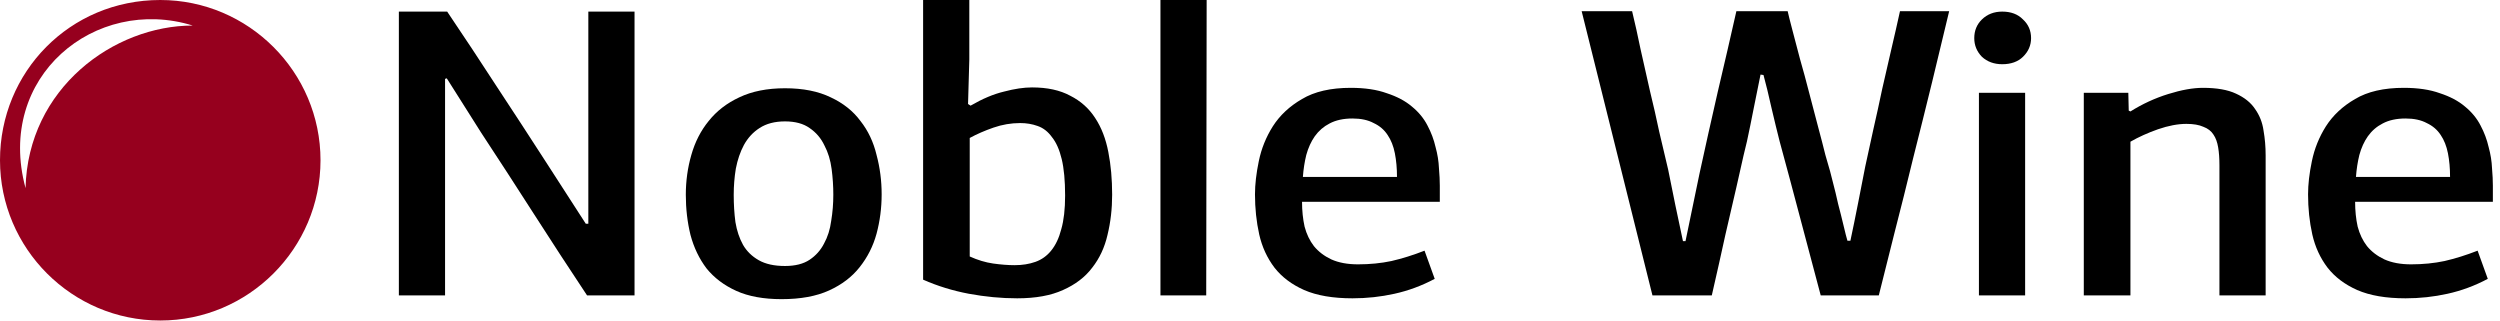 <?xml version="1.0" encoding="UTF-8"?> <svg xmlns="http://www.w3.org/2000/svg" width="156" height="20" viewBox="0 0 156 20" fill="none"><path d="M36.712 13.961V0.724H39.595V18.434H36.633C35.522 16.762 34.419 15.073 33.326 13.367C32.233 11.66 31.131 9.962 30.02 8.273L27.878 4.886C27.86 4.886 27.842 4.895 27.825 4.912C27.825 4.912 27.807 4.912 27.772 4.912V18.434H24.889V0.724H27.904C28.962 2.292 29.994 3.852 30.999 5.404C32.021 6.955 33.044 8.523 34.067 10.109L36.553 13.961H36.712Z" fill="black"></path><path d="M55.015 12.126C55.015 12.97 54.909 13.789 54.697 14.582C54.486 15.357 54.133 16.055 53.639 16.676C53.163 17.279 52.529 17.762 51.735 18.124C50.941 18.486 49.954 18.667 48.773 18.667C47.644 18.667 46.701 18.494 45.943 18.15C45.184 17.805 44.567 17.34 44.091 16.753C43.633 16.15 43.297 15.452 43.086 14.659C42.892 13.866 42.795 13.03 42.795 12.151C42.795 11.29 42.91 10.462 43.139 9.669C43.368 8.859 43.73 8.153 44.223 7.549C44.717 6.929 45.352 6.438 46.128 6.076C46.921 5.697 47.873 5.507 48.984 5.507C50.113 5.507 51.065 5.697 51.841 6.076C52.617 6.438 53.234 6.929 53.692 7.549C54.168 8.153 54.504 8.859 54.697 9.669C54.909 10.462 55.015 11.281 55.015 12.126ZM51.999 12.151C51.999 11.617 51.964 11.083 51.894 10.549C51.823 9.997 51.673 9.506 51.444 9.075C51.233 8.627 50.924 8.265 50.518 7.989C50.13 7.713 49.619 7.575 48.984 7.575C48.349 7.575 47.82 7.713 47.397 7.989C46.992 8.247 46.666 8.601 46.419 9.049C46.189 9.48 46.022 9.971 45.916 10.523C45.828 11.057 45.784 11.6 45.784 12.151C45.784 12.755 45.819 13.323 45.89 13.858C45.978 14.392 46.136 14.866 46.366 15.28C46.595 15.676 46.921 15.995 47.344 16.236C47.767 16.478 48.314 16.598 48.984 16.598C49.619 16.598 50.13 16.469 50.518 16.21C50.906 15.952 51.206 15.616 51.418 15.202C51.647 14.789 51.797 14.315 51.867 13.78C51.956 13.246 51.999 12.703 51.999 12.151Z" fill="black"></path><path d="M60.406 6.489C60.441 6.507 60.467 6.524 60.485 6.541C60.502 6.558 60.529 6.576 60.564 6.593C61.305 6.162 62.001 5.869 62.654 5.714C63.306 5.541 63.888 5.455 64.399 5.455C65.352 5.455 66.145 5.628 66.78 5.972C67.432 6.3 67.953 6.765 68.341 7.368C68.728 7.954 69.002 8.661 69.16 9.488C69.319 10.299 69.398 11.186 69.398 12.151C69.398 13.03 69.302 13.866 69.108 14.659C68.931 15.435 68.614 16.116 68.155 16.702C67.715 17.288 67.106 17.753 66.33 18.098C65.572 18.443 64.62 18.615 63.474 18.615C62.486 18.615 61.481 18.52 60.458 18.331C59.453 18.141 58.501 17.848 57.602 17.451V0H60.485V3.723L60.406 6.489ZM63.659 7.679C63.095 7.679 62.539 7.773 61.992 7.963C61.446 8.153 60.952 8.368 60.511 8.609V16.004C61.005 16.228 61.49 16.374 61.966 16.443C62.46 16.512 62.909 16.547 63.315 16.547C63.791 16.547 64.223 16.478 64.611 16.34C64.999 16.202 65.325 15.969 65.59 15.642C65.872 15.297 66.083 14.849 66.225 14.297C66.383 13.746 66.463 13.048 66.463 12.203C66.463 11.272 66.392 10.514 66.251 9.928C66.11 9.342 65.907 8.885 65.643 8.558C65.396 8.213 65.096 7.98 64.743 7.86C64.408 7.739 64.047 7.679 63.659 7.679Z" fill="black"></path><path d="M75.268 18.434H72.412V0H75.295L75.268 18.434Z" fill="black"></path><path d="M84.289 5.481C85.171 5.481 85.92 5.593 86.537 5.817C87.172 6.024 87.692 6.3 88.098 6.645C88.521 6.989 88.847 7.386 89.076 7.834C89.306 8.265 89.473 8.713 89.579 9.178C89.703 9.626 89.773 10.066 89.791 10.497C89.826 10.91 89.844 11.272 89.844 11.583V12.591H81.247C81.247 13.143 81.3 13.66 81.406 14.142C81.529 14.608 81.723 15.013 81.988 15.357C82.27 15.702 82.632 15.978 83.072 16.185C83.531 16.392 84.086 16.495 84.739 16.495C85.479 16.495 86.176 16.426 86.828 16.288C87.498 16.133 88.186 15.918 88.891 15.642L89.526 17.4C88.715 17.831 87.877 18.141 87.013 18.331C86.167 18.52 85.294 18.615 84.395 18.615C83.178 18.615 82.173 18.443 81.379 18.098C80.604 17.753 79.987 17.288 79.528 16.702C79.07 16.099 78.752 15.409 78.576 14.633C78.4 13.841 78.311 13.005 78.311 12.126C78.311 11.505 78.391 10.816 78.549 10.057C78.708 9.282 78.999 8.558 79.422 7.886C79.863 7.196 80.471 6.627 81.247 6.179C82.023 5.714 83.037 5.481 84.289 5.481ZM84.395 7.394C83.831 7.394 83.355 7.498 82.966 7.705C82.596 7.894 82.288 8.161 82.041 8.506C81.812 8.833 81.635 9.221 81.512 9.669C81.406 10.1 81.335 10.557 81.3 11.04H87.172C87.172 10.505 87.128 10.014 87.04 9.566C86.952 9.118 86.802 8.739 86.59 8.428C86.379 8.101 86.088 7.851 85.717 7.679C85.365 7.489 84.924 7.394 84.395 7.394Z" fill="black"></path><path d="M109.857 4.654C109.716 5.326 109.575 6.024 109.434 6.748C109.293 7.472 109.152 8.161 109.011 8.816C108.993 8.902 108.923 9.195 108.799 9.695C108.694 10.178 108.544 10.841 108.35 11.686C108.156 12.513 107.926 13.505 107.662 14.659C107.415 15.797 107.133 17.055 106.816 18.434H103.113L98.695 0.698H101.843C102.019 1.422 102.196 2.215 102.372 3.077C102.566 3.921 102.76 4.783 102.954 5.662C103.165 6.524 103.359 7.377 103.536 8.222C103.73 9.066 103.915 9.85 104.091 10.574C104.232 11.281 104.382 12.022 104.541 12.798C104.7 13.573 104.858 14.323 105.017 15.047H105.176L106.049 10.833C106.401 9.213 106.78 7.515 107.186 5.74C107.609 3.947 107.997 2.267 108.35 0.698H111.55C111.603 0.939 111.7 1.327 111.841 1.861C111.982 2.379 112.141 2.982 112.317 3.671C112.511 4.343 112.705 5.059 112.899 5.817C113.093 6.558 113.278 7.265 113.455 7.937C113.631 8.592 113.781 9.17 113.904 9.669C114.045 10.169 114.142 10.505 114.195 10.678C114.213 10.764 114.274 11.005 114.38 11.402C114.486 11.798 114.592 12.238 114.698 12.72C114.821 13.186 114.936 13.642 115.042 14.091C115.147 14.539 115.227 14.849 115.28 15.021H115.465C115.623 14.28 115.782 13.505 115.941 12.694C116.1 11.884 116.249 11.117 116.391 10.393C116.549 9.687 116.717 8.92 116.893 8.092C117.087 7.248 117.272 6.403 117.448 5.559C117.642 4.697 117.836 3.852 118.03 3.025C118.224 2.198 118.401 1.422 118.559 0.698H121.628C121.31 2.025 120.958 3.49 120.57 5.093C120.182 6.679 119.785 8.273 119.379 9.876C118.991 11.479 118.603 13.03 118.216 14.53C117.845 16.029 117.519 17.331 117.237 18.434H113.613C113.208 16.917 112.784 15.323 112.344 13.651C111.903 11.979 111.471 10.367 111.048 8.816C110.977 8.54 110.898 8.222 110.81 7.86C110.721 7.498 110.633 7.127 110.545 6.748C110.457 6.351 110.369 5.972 110.281 5.61C110.192 5.248 110.113 4.938 110.042 4.68L109.857 4.654Z" fill="black"></path><path d="M123.485 18.434V5.791H126.368V18.434H123.485ZM126.739 2.379C126.739 2.827 126.571 3.215 126.236 3.542C125.919 3.852 125.487 4.007 124.94 4.007C124.429 4.007 124.005 3.852 123.67 3.542C123.353 3.215 123.194 2.827 123.194 2.379C123.194 1.913 123.353 1.525 123.67 1.215C124.005 0.888 124.429 0.724 124.94 0.724C125.487 0.724 125.919 0.888 126.236 1.215C126.571 1.525 126.739 1.913 126.739 2.379Z" fill="black"></path><path d="M138.493 18.434V10.316C138.493 9.885 138.467 9.514 138.414 9.204C138.361 8.877 138.264 8.609 138.123 8.403C137.982 8.179 137.77 8.015 137.488 7.911C137.224 7.791 136.871 7.73 136.43 7.73C135.901 7.73 135.311 7.842 134.658 8.066C134.023 8.291 133.45 8.549 132.939 8.842V18.434H130.029V5.791H132.807L132.833 6.903L132.939 6.955C133.68 6.489 134.464 6.127 135.293 5.869C136.122 5.61 136.845 5.481 137.462 5.481C138.326 5.481 139.014 5.602 139.525 5.843C140.054 6.084 140.451 6.403 140.715 6.8C140.997 7.196 141.174 7.644 141.244 8.144C141.332 8.644 141.376 9.161 141.376 9.695V18.434H138.493Z" fill="black"></path><path d="M150.001 5.481C150.883 5.481 151.632 5.593 152.249 5.817C152.884 6.024 153.404 6.3 153.81 6.645C154.233 6.989 154.559 7.386 154.788 7.834C155.018 8.265 155.185 8.713 155.291 9.178C155.414 9.626 155.485 10.066 155.502 10.497C155.538 10.91 155.555 11.272 155.555 11.583V12.591H146.959C146.959 13.143 147.012 13.66 147.118 14.142C147.241 14.608 147.435 15.013 147.7 15.357C147.982 15.702 148.343 15.978 148.784 16.185C149.243 16.392 149.798 16.495 150.451 16.495C151.191 16.495 151.888 16.426 152.54 16.288C153.21 16.133 153.898 15.918 154.603 15.642L155.238 17.4C154.427 17.831 153.589 18.141 152.725 18.331C151.879 18.52 151.006 18.615 150.107 18.615C148.89 18.615 147.885 18.443 147.091 18.098C146.315 17.753 145.698 17.288 145.24 16.702C144.781 16.099 144.464 15.409 144.288 14.633C144.111 13.841 144.023 13.005 144.023 12.126C144.023 11.505 144.102 10.816 144.261 10.057C144.42 9.282 144.711 8.558 145.134 7.886C145.575 7.196 146.183 6.627 146.959 6.179C147.735 5.714 148.749 5.481 150.001 5.481ZM150.107 7.394C149.542 7.394 149.066 7.498 148.678 7.705C148.308 7.894 147.999 8.161 147.753 8.506C147.523 8.833 147.347 9.221 147.224 9.669C147.118 10.1 147.047 10.557 147.012 11.04H152.884C152.884 10.505 152.84 10.014 152.752 9.566C152.663 9.118 152.514 8.739 152.302 8.428C152.09 8.101 151.799 7.851 151.429 7.679C151.076 7.489 150.636 7.394 150.107 7.394Z" fill="black"></path><path fill-rule="evenodd" clip-rule="evenodd" d="M10 0C15.507 0 20 4.493 20 10C20 15.507 15.507 20 10 20C4.493 20 0 15.507 0 10C0 4.493 4.348 0 10 0ZM12.029 1.594C7.101 1.594 1.739 5.507 1.594 11.739C-0.29 4.783 5.942 -0.29 12.029 1.594Z" fill="#96001E"></path></svg> 